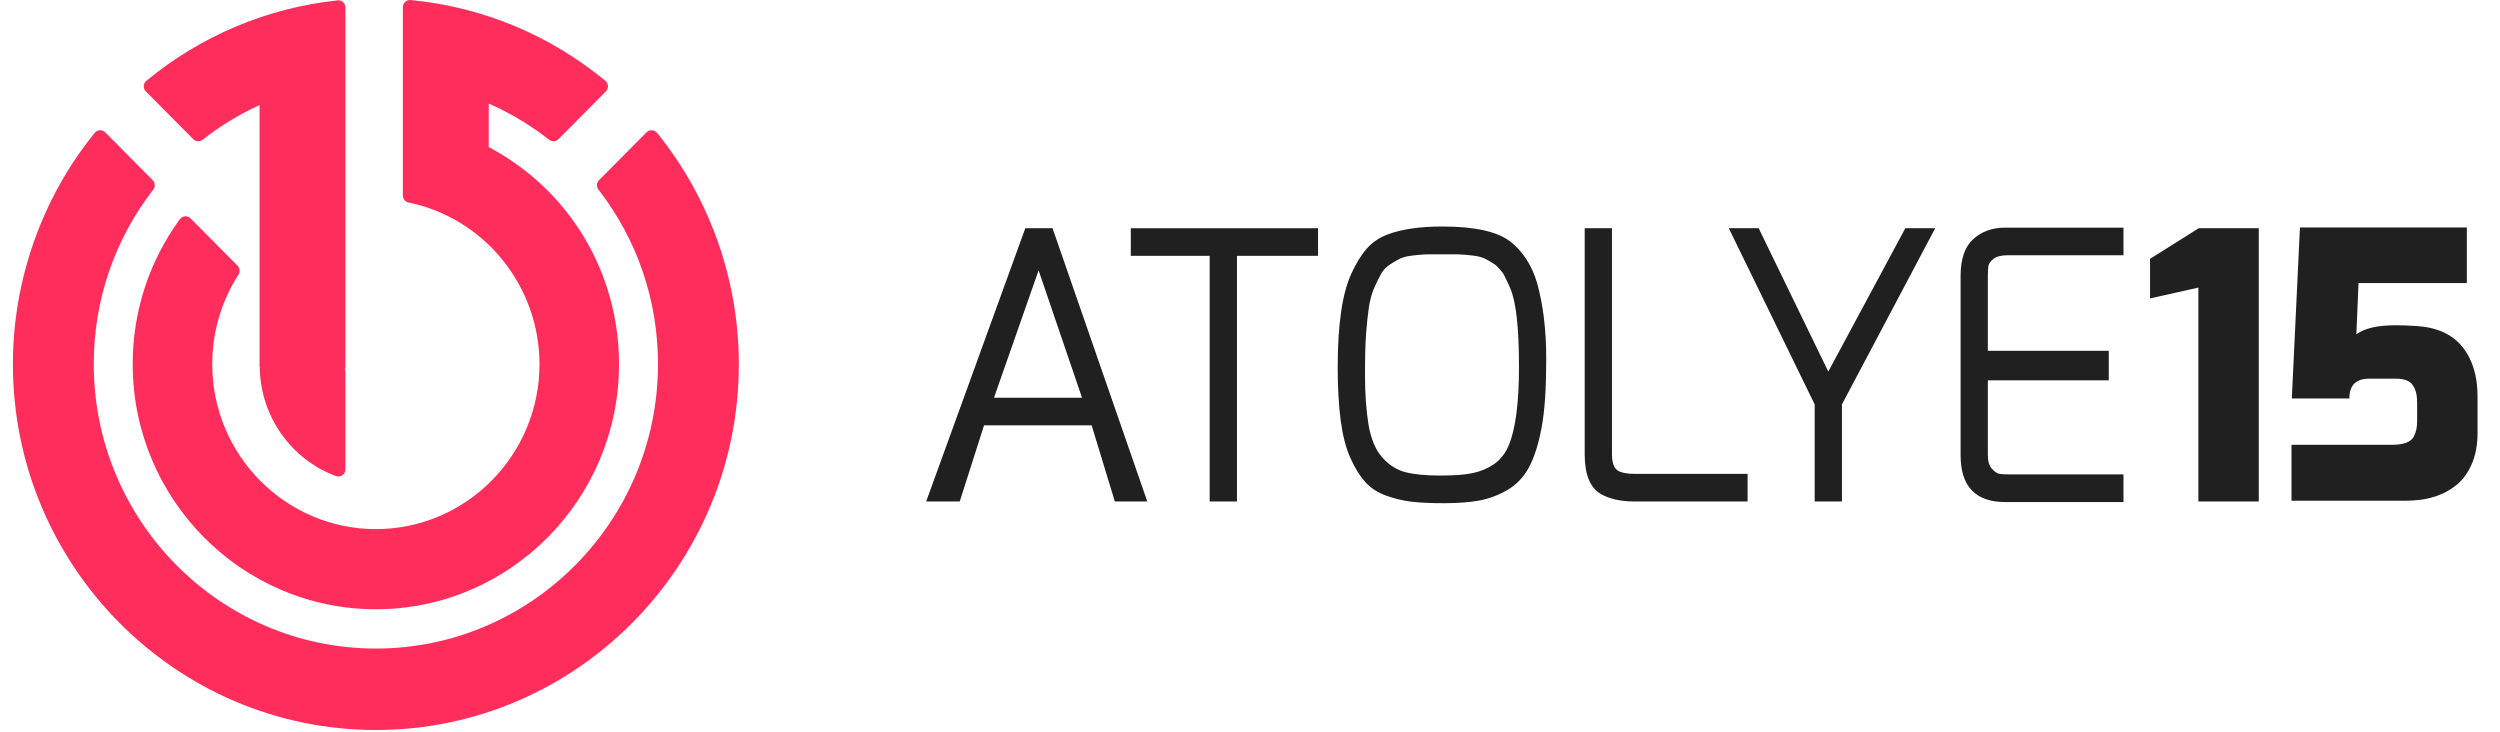 <svg width="123" height="36" viewBox="0 0 123 36" fill="none" xmlns="http://www.w3.org/2000/svg">
<g clip-path="url(#clip0_22_1427)">
<path fill-rule="evenodd" clip-rule="evenodd" d="M9.507 6.846C9.575 6.915 9.664 6.95 9.754 6.95C9.83 6.95 9.906 6.926 9.97 6.875C10.833 6.197 11.773 5.625 12.77 5.17V18.015C12.77 18.047 12.774 18.079 12.781 18.108C12.82 20.476 14.315 22.602 16.524 23.42C16.563 23.434 16.604 23.441 16.645 23.441C16.716 23.441 16.786 23.42 16.845 23.378C16.939 23.312 16.995 23.204 16.995 23.089V18.334C16.995 18.314 16.993 18.294 16.99 18.275C16.983 18.228 16.977 18.183 16.972 18.141C16.987 18.102 16.995 18.059 16.995 18.015V17.697V12.941V3.694V2.128V0.369C16.995 0.269 16.953 0.174 16.879 0.107C16.815 0.048 16.731 0.017 16.645 0.017C16.633 0.017 16.62 0.017 16.608 0.018C13.153 0.384 9.9 1.752 7.2 3.975C7.124 4.037 7.078 4.13 7.073 4.23C7.068 4.329 7.104 4.426 7.175 4.496L9.507 6.846Z" fill="#FE2D5B"/>
<path fill-rule="evenodd" clip-rule="evenodd" d="M32.327 6.537C32.264 6.46 32.172 6.413 32.073 6.408H32.055C31.962 6.408 31.874 6.445 31.808 6.511L29.474 8.863C29.349 8.989 29.337 9.188 29.445 9.328C31.361 11.806 32.373 14.775 32.373 17.917C32.373 25.632 26.147 31.909 18.493 31.909C10.839 31.909 4.613 25.632 4.613 17.917C4.613 14.775 5.625 11.805 7.54 9.328C7.649 9.188 7.636 8.988 7.511 8.863L5.178 6.511C5.112 6.444 5.023 6.408 4.931 6.408H4.913C4.814 6.413 4.722 6.46 4.659 6.537C2.064 9.737 0.635 13.779 0.635 17.917C0.635 27.841 8.647 35.916 18.493 35.916C28.34 35.916 36.351 27.841 36.351 17.917C36.351 13.778 34.922 9.737 32.327 6.537Z" fill="#FE2D5B"/>
<path fill-rule="evenodd" clip-rule="evenodd" d="M18.493 26.032C14.053 26.032 10.442 22.391 10.442 17.917C10.442 16.348 10.888 14.825 11.734 13.511C11.823 13.373 11.804 13.19 11.687 13.072L9.378 10.745C9.312 10.678 9.223 10.641 9.13 10.641C9.121 10.641 9.113 10.642 9.104 10.643C9.003 10.65 8.909 10.702 8.848 10.785C7.331 12.865 6.529 15.332 6.529 17.917C6.529 24.566 11.896 29.975 18.493 29.975C25.089 29.975 30.456 24.566 30.456 17.917C30.456 13.402 28.006 9.33 24.046 7.238V5.094C25.106 5.561 26.103 6.159 27.015 6.874C27.079 6.925 27.155 6.95 27.231 6.95C27.321 6.95 27.41 6.914 27.479 6.846L29.81 4.496C29.88 4.426 29.916 4.329 29.911 4.23C29.907 4.13 29.86 4.037 29.784 3.975C27.038 1.713 23.725 0.339 20.204 0.002C20.193 0 20.182 0 20.171 0C20.084 0 20 0.032 19.935 0.091C19.862 0.158 19.821 0.252 19.821 0.352V2.128V3.674V6.335V9.157V9.619C19.821 9.787 19.938 9.931 20.101 9.964C23.834 10.727 26.543 14.072 26.543 17.917C26.543 22.391 22.932 26.032 18.493 26.032Z" fill="#FE2D5B"/>
<path fill-rule="evenodd" clip-rule="evenodd" d="M50.445 11.229L45.568 24.673H47.219L48.415 20.927H53.709L54.85 24.673H56.447L51.785 11.229H50.445ZM48.904 19.568L51.099 13.302L53.236 19.568H48.904Z" fill="#202020"/>
<path fill-rule="evenodd" clip-rule="evenodd" d="M55.635 12.587H59.516V24.673H60.858V12.587H64.847V11.229H55.635V12.587Z" fill="#202020"/>
<path fill-rule="evenodd" clip-rule="evenodd" d="M74.302 11.88C73.661 11.391 72.548 11.144 70.965 11.144C69.865 11.144 68.972 11.274 68.281 11.531C67.858 11.689 67.512 11.925 67.24 12.239C66.967 12.549 66.719 12.958 66.488 13.46C66.258 13.963 66.089 14.597 65.98 15.359C65.87 16.127 65.815 17.018 65.815 18.036C65.815 19.05 65.862 19.93 65.96 20.672C66.058 21.41 66.214 22.025 66.432 22.516C66.648 23.006 66.891 23.4 67.158 23.701C67.422 24.001 67.767 24.228 68.19 24.383C68.615 24.533 69.031 24.635 69.442 24.683C69.852 24.733 70.387 24.757 71.048 24.757C71.705 24.757 72.274 24.715 72.759 24.631C73.244 24.543 73.712 24.369 74.165 24.106C74.617 23.843 74.973 23.464 75.235 22.976C75.493 22.487 75.7 21.832 75.851 21.018C76.002 20.203 76.075 19.088 76.075 17.668C76.075 16.248 75.926 14.997 75.625 13.921C75.361 13.04 74.918 12.36 74.302 11.88ZM74.23 21.912C74.06 22.314 73.817 22.624 73.504 22.837C73.188 23.052 72.837 23.197 72.453 23.277C72.066 23.36 71.528 23.397 70.839 23.397C70.149 23.397 69.587 23.342 69.153 23.233C68.718 23.121 68.334 22.878 67.999 22.498C67.669 22.117 67.445 21.58 67.329 20.881C67.218 20.184 67.158 19.386 67.158 18.494C67.158 17.599 67.174 16.909 67.212 16.418C67.249 15.929 67.294 15.496 67.347 15.132C67.403 14.764 67.489 14.443 67.61 14.166C67.733 13.892 67.845 13.662 67.945 13.48C68.05 13.294 68.195 13.137 68.392 13.008C68.584 12.883 68.753 12.784 68.899 12.716C69.044 12.651 69.252 12.599 69.523 12.569C69.796 12.537 70.019 12.519 70.195 12.514C70.135 12.516 70.247 12.512 70.274 12.512C70.301 12.511 70.195 12.514 70.195 12.514H71.745C71.706 12.512 71.79 12.515 71.745 12.514C71.928 12.519 72.153 12.537 72.424 12.569C72.697 12.599 72.903 12.651 73.039 12.716C73.18 12.784 73.344 12.883 73.541 13.008C73.655 13.079 73.94 13.417 73.973 13.48C74.07 13.662 74.178 13.894 74.302 14.174C74.591 14.839 74.734 16.128 74.734 18.052C74.734 19.816 74.567 21.102 74.23 21.912ZM79.693 23.204C79.439 23.108 79.309 22.824 79.309 22.358V11.229H77.967V22.358C77.967 23.352 78.233 24 78.768 24.307C79.19 24.552 79.745 24.673 80.435 24.673H85.982V23.314H80.435C80.133 23.314 79.885 23.281 79.693 23.204Z" fill="#202020"/>
<path fill-rule="evenodd" clip-rule="evenodd" d="M89.952 18.282L86.526 11.229H85.057L89.282 19.896V24.673H90.624V19.896L95.212 11.229H93.742L89.952 18.282Z" fill="#202020"/>
<path fill-rule="evenodd" clip-rule="evenodd" d="M98.636 11.201C98.02 11.201 97.504 11.386 97.089 11.759C96.67 12.134 96.461 12.741 96.461 13.588V22.386C96.461 23.931 97.194 24.701 98.657 24.701H98.927H104.475V23.342H98.927C98.687 23.342 98.505 23.333 98.384 23.315C98.261 23.296 98.138 23.212 98.003 23.064C97.871 22.921 97.802 22.695 97.802 22.386V18.711H103.751V17.26H97.802V13.589C97.802 13.366 97.813 13.201 97.83 13.084C97.85 12.969 97.934 12.851 98.084 12.733C98.236 12.617 98.456 12.56 98.747 12.56H104.475V11.201H98.747C98.71 11.201 98.675 11.201 98.636 11.201Z" fill="#202020"/>
<path fill-rule="evenodd" clip-rule="evenodd" d="M105.782 12.735V14.682L108.159 14.149V24.673H111.132V11.229H108.176L105.782 12.735Z" fill="#202020"/>
<path fill-rule="evenodd" clip-rule="evenodd" d="M121.144 17.058C120.643 16.44 119.882 16.099 118.871 16.039C118.471 16.014 118.126 16.003 117.836 16.003C116.976 16.003 116.341 16.151 115.933 16.446L116.04 13.928H121.369V11.191H113.157L112.758 19.603H115.589C115.589 18.954 115.915 18.63 116.566 18.63H117.872C118.283 18.63 118.56 18.735 118.704 18.943C118.851 19.151 118.923 19.432 118.923 19.787V20.724C118.923 21.017 118.871 21.266 118.761 21.477C118.617 21.746 118.264 21.883 117.707 21.883H112.742V24.635C113.275 24.635 114.814 24.635 115.488 24.635C116.162 24.635 117.109 24.635 118.354 24.635C119.235 24.635 120.058 24.458 120.735 23.955C121.087 23.712 121.367 23.358 121.579 22.902C121.792 22.442 121.895 21.912 121.895 21.314V19.494C121.895 18.49 121.644 17.678 121.144 17.058Z" fill="#202020"/>
</g>
<defs>
<clipPath id="clip0_22_1427">
<rect width="122" height="36" fill="white" transform="translate(0.632)"/>
</clipPath>
</defs>
</svg>
